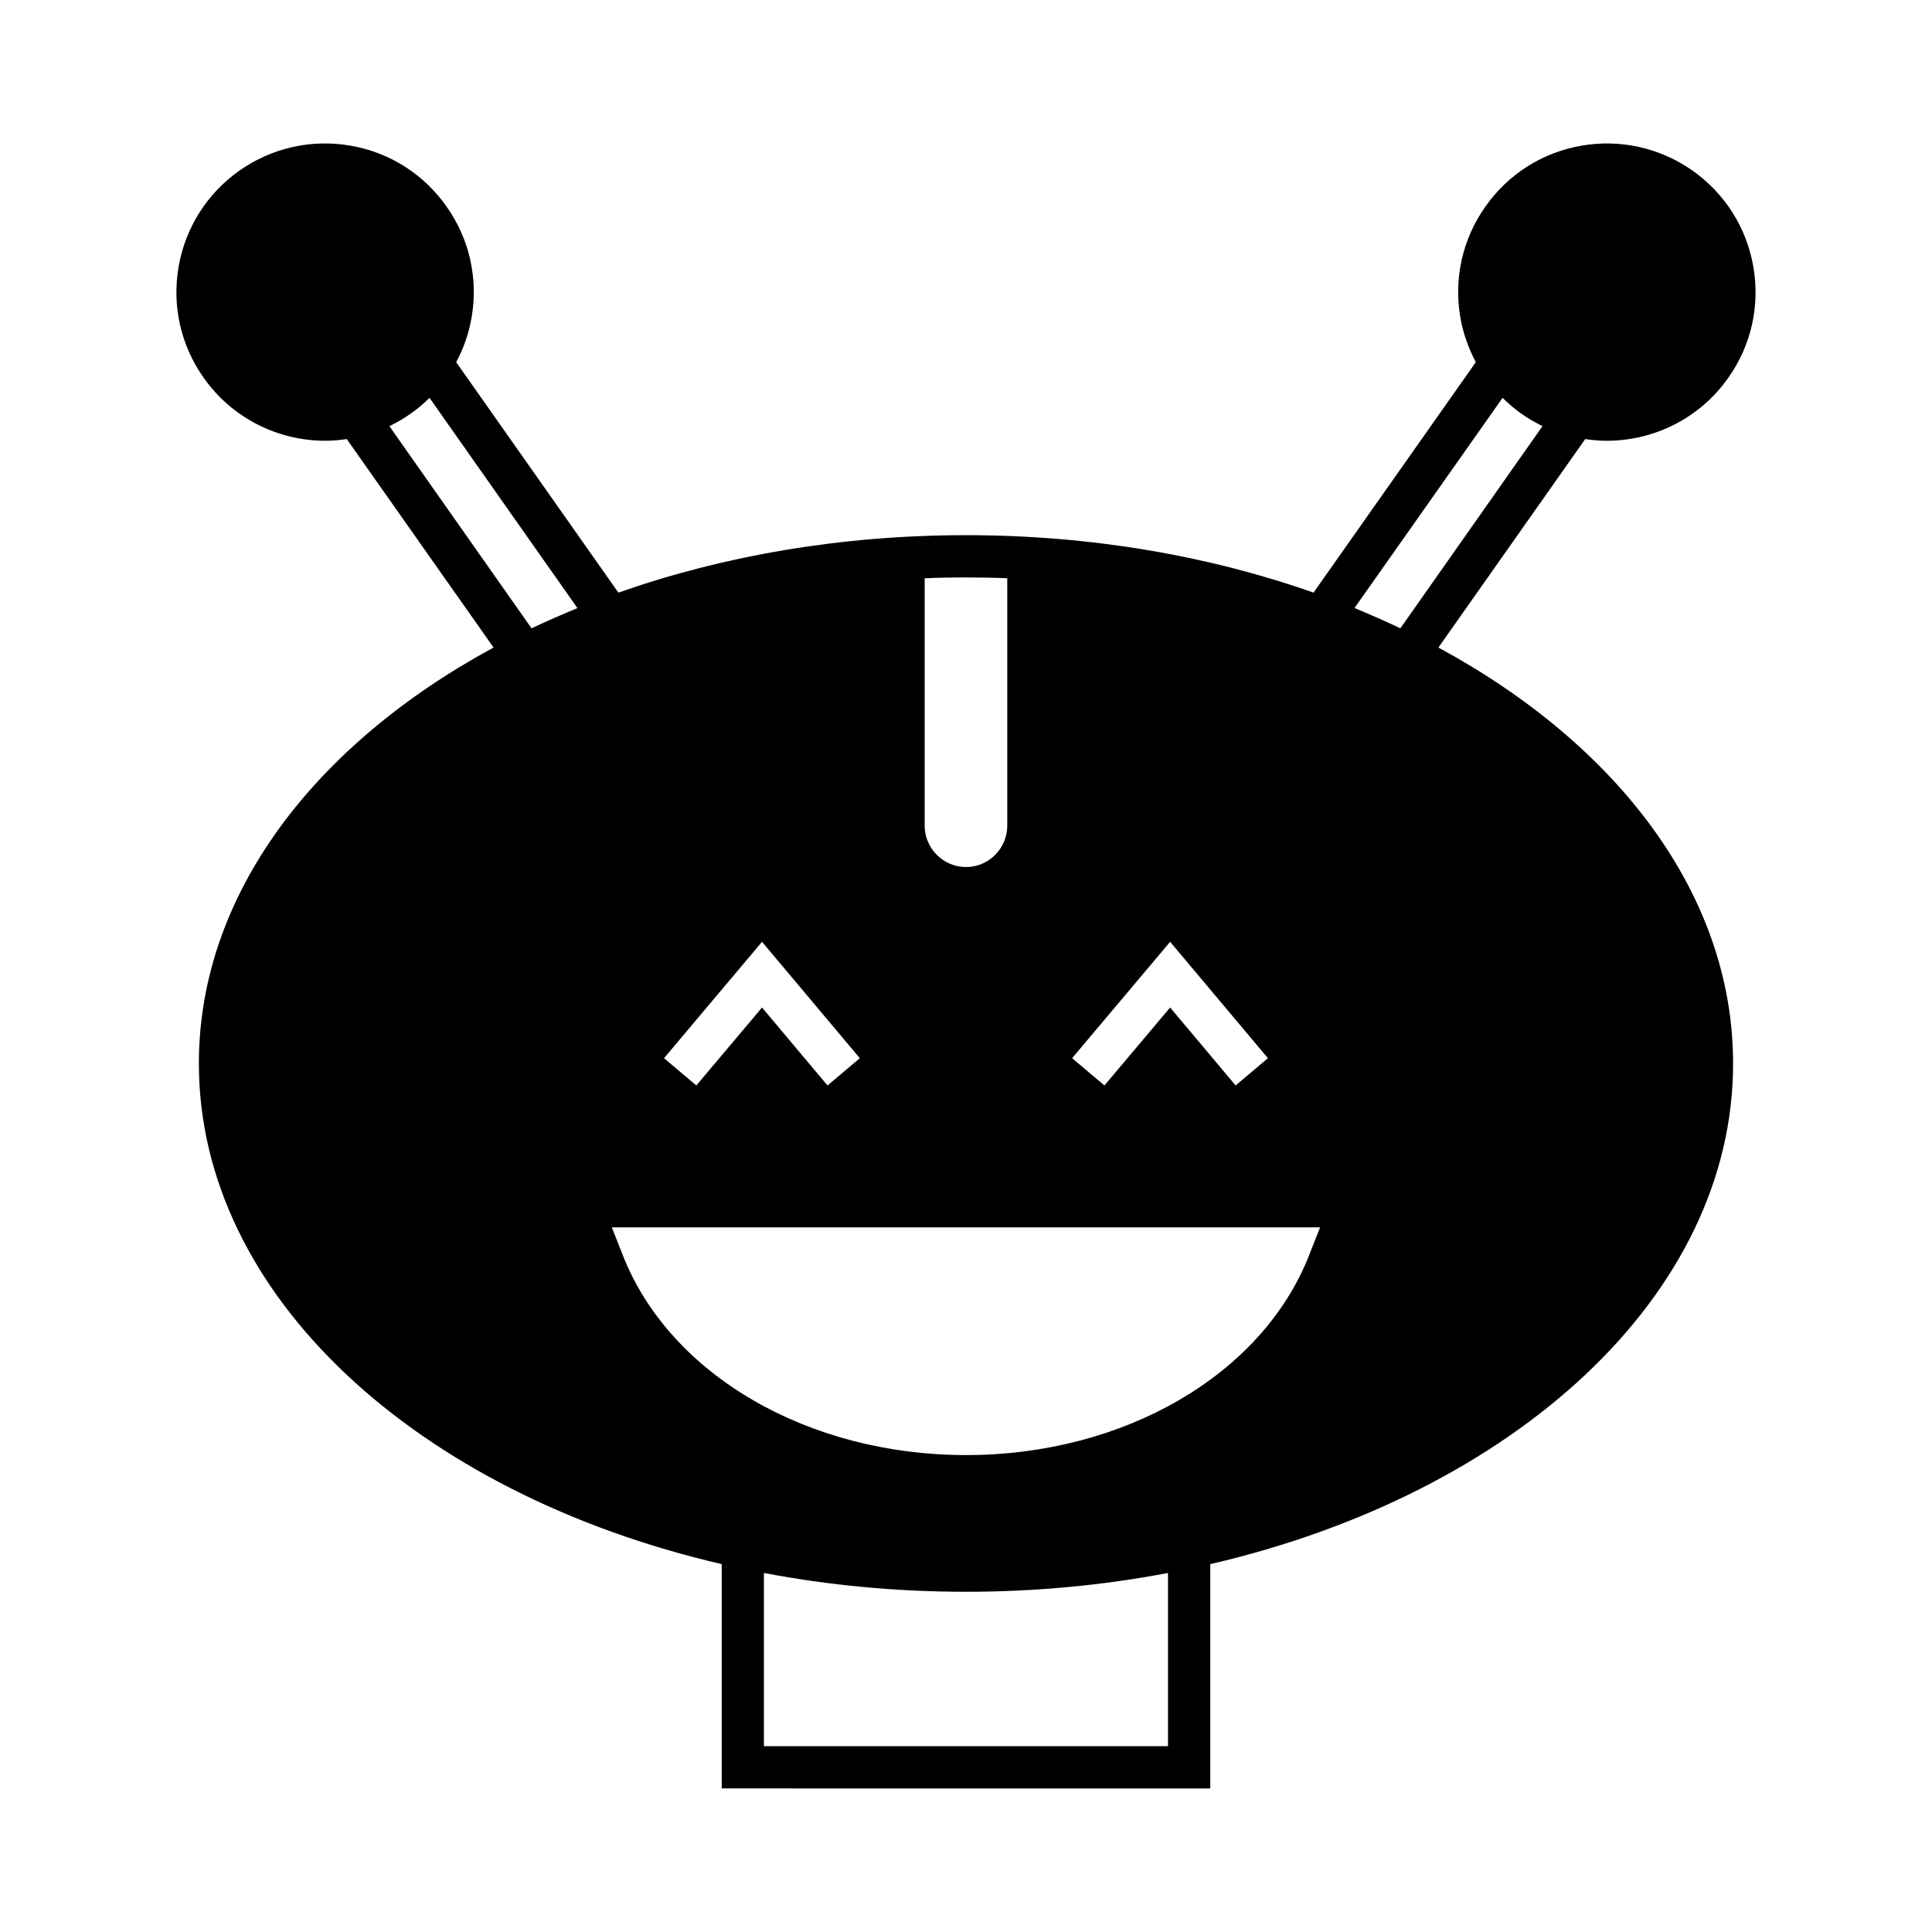 <?xml version="1.0" encoding="UTF-8"?>
<!-- Uploaded to: SVG Repo, www.svgrepo.com, Generator: SVG Repo Mixer Tools -->
<svg fill="#000000" width="800px" height="800px" version="1.1" viewBox="144 144 512 512" xmlns="http://www.w3.org/2000/svg">
 <path d="m525.19 315.61 38.906-55.25c1.902 0.281 3.809 0.449 5.711 0.449 12.371 0 24.574-5.82 32.242-16.738 6.047-8.566 8.398-19.031 6.606-29.391-1.793-10.355-7.559-19.426-16.121-25.469-8.621-6.047-19.09-8.398-29.445-6.606-10.355 1.793-19.426 7.559-25.469 16.176-6.047 8.566-8.398 19.031-6.606 29.391 0.727 4.199 2.184 8.172 4.086 11.812l-41.312 58.664-1.68 2.406c-27.652-9.742-58.945-15.227-92.086-15.227-33.195 0-64.488 5.484-92.141 15.227l-40.863-58.051-2.129-3.023c1.961-3.641 3.359-7.613 4.086-11.812 1.793-10.355-0.559-20.824-6.606-29.391-6.047-8.621-15.113-14.387-25.469-16.176-10.355-1.793-20.824 0.559-29.445 6.606-8.566 6.047-14.332 15.113-16.121 25.469-1.793 10.355 0.559 20.824 6.606 29.391 7.668 10.914 19.871 16.738 32.242 16.738 1.902 0 3.863-0.168 5.711-0.449l38.906 55.25c-47.473 25.699-78.094 65.5-78.094 110.23 0 61.578 58.105 114.03 138.55 132.67v59.449l129.48 0.004v-59.449c80.441-18.641 138.55-71.094 138.55-132.67 0-44.73-30.621-84.531-78.09-110.23zm-71.094 77.98 25.918 30.844-8.566 7.223-17.352-20.656-17.41 20.656-8.566-7.223zm-65.047-96.34c3.637-0.168 7.277-0.223 10.973-0.223 3.641 0 7.277 0.055 10.914 0.223v65.551c0 6.047-4.926 10.973-10.914 10.973-6.047 0-10.973-4.926-10.973-10.973zm-43.105 96.34 25.918 30.844-8.566 7.223-17.352-20.656-17.41 20.656-8.566-7.223zm-61.07-83.074-0.953-1.344-36.723-52.227c1.902-0.953 3.805-2.016 5.598-3.301 1.848-1.289 3.469-2.688 5.039-4.199l39.184 55.699c-4.141 1.734-8.172 3.469-12.145 5.371zm168.66 296.24h-107.09v-45.902c17.074 3.246 34.988 4.981 53.57 4.981 18.527 0 36.441-1.734 53.516-4.981zm37.281-129.82c-12.539 31.516-49.039 52.676-90.797 52.676-41.816 0-78.312-21.16-90.855-52.676l-3.023-7.668h187.7zm24.293-166.43c-3.973-1.902-8.004-3.641-12.148-5.375l39.242-55.699c1.512 1.512 3.137 2.91 4.981 4.199 1.793 1.289 3.695 2.352 5.598 3.301l-36.719 52.23z"/>
</svg>